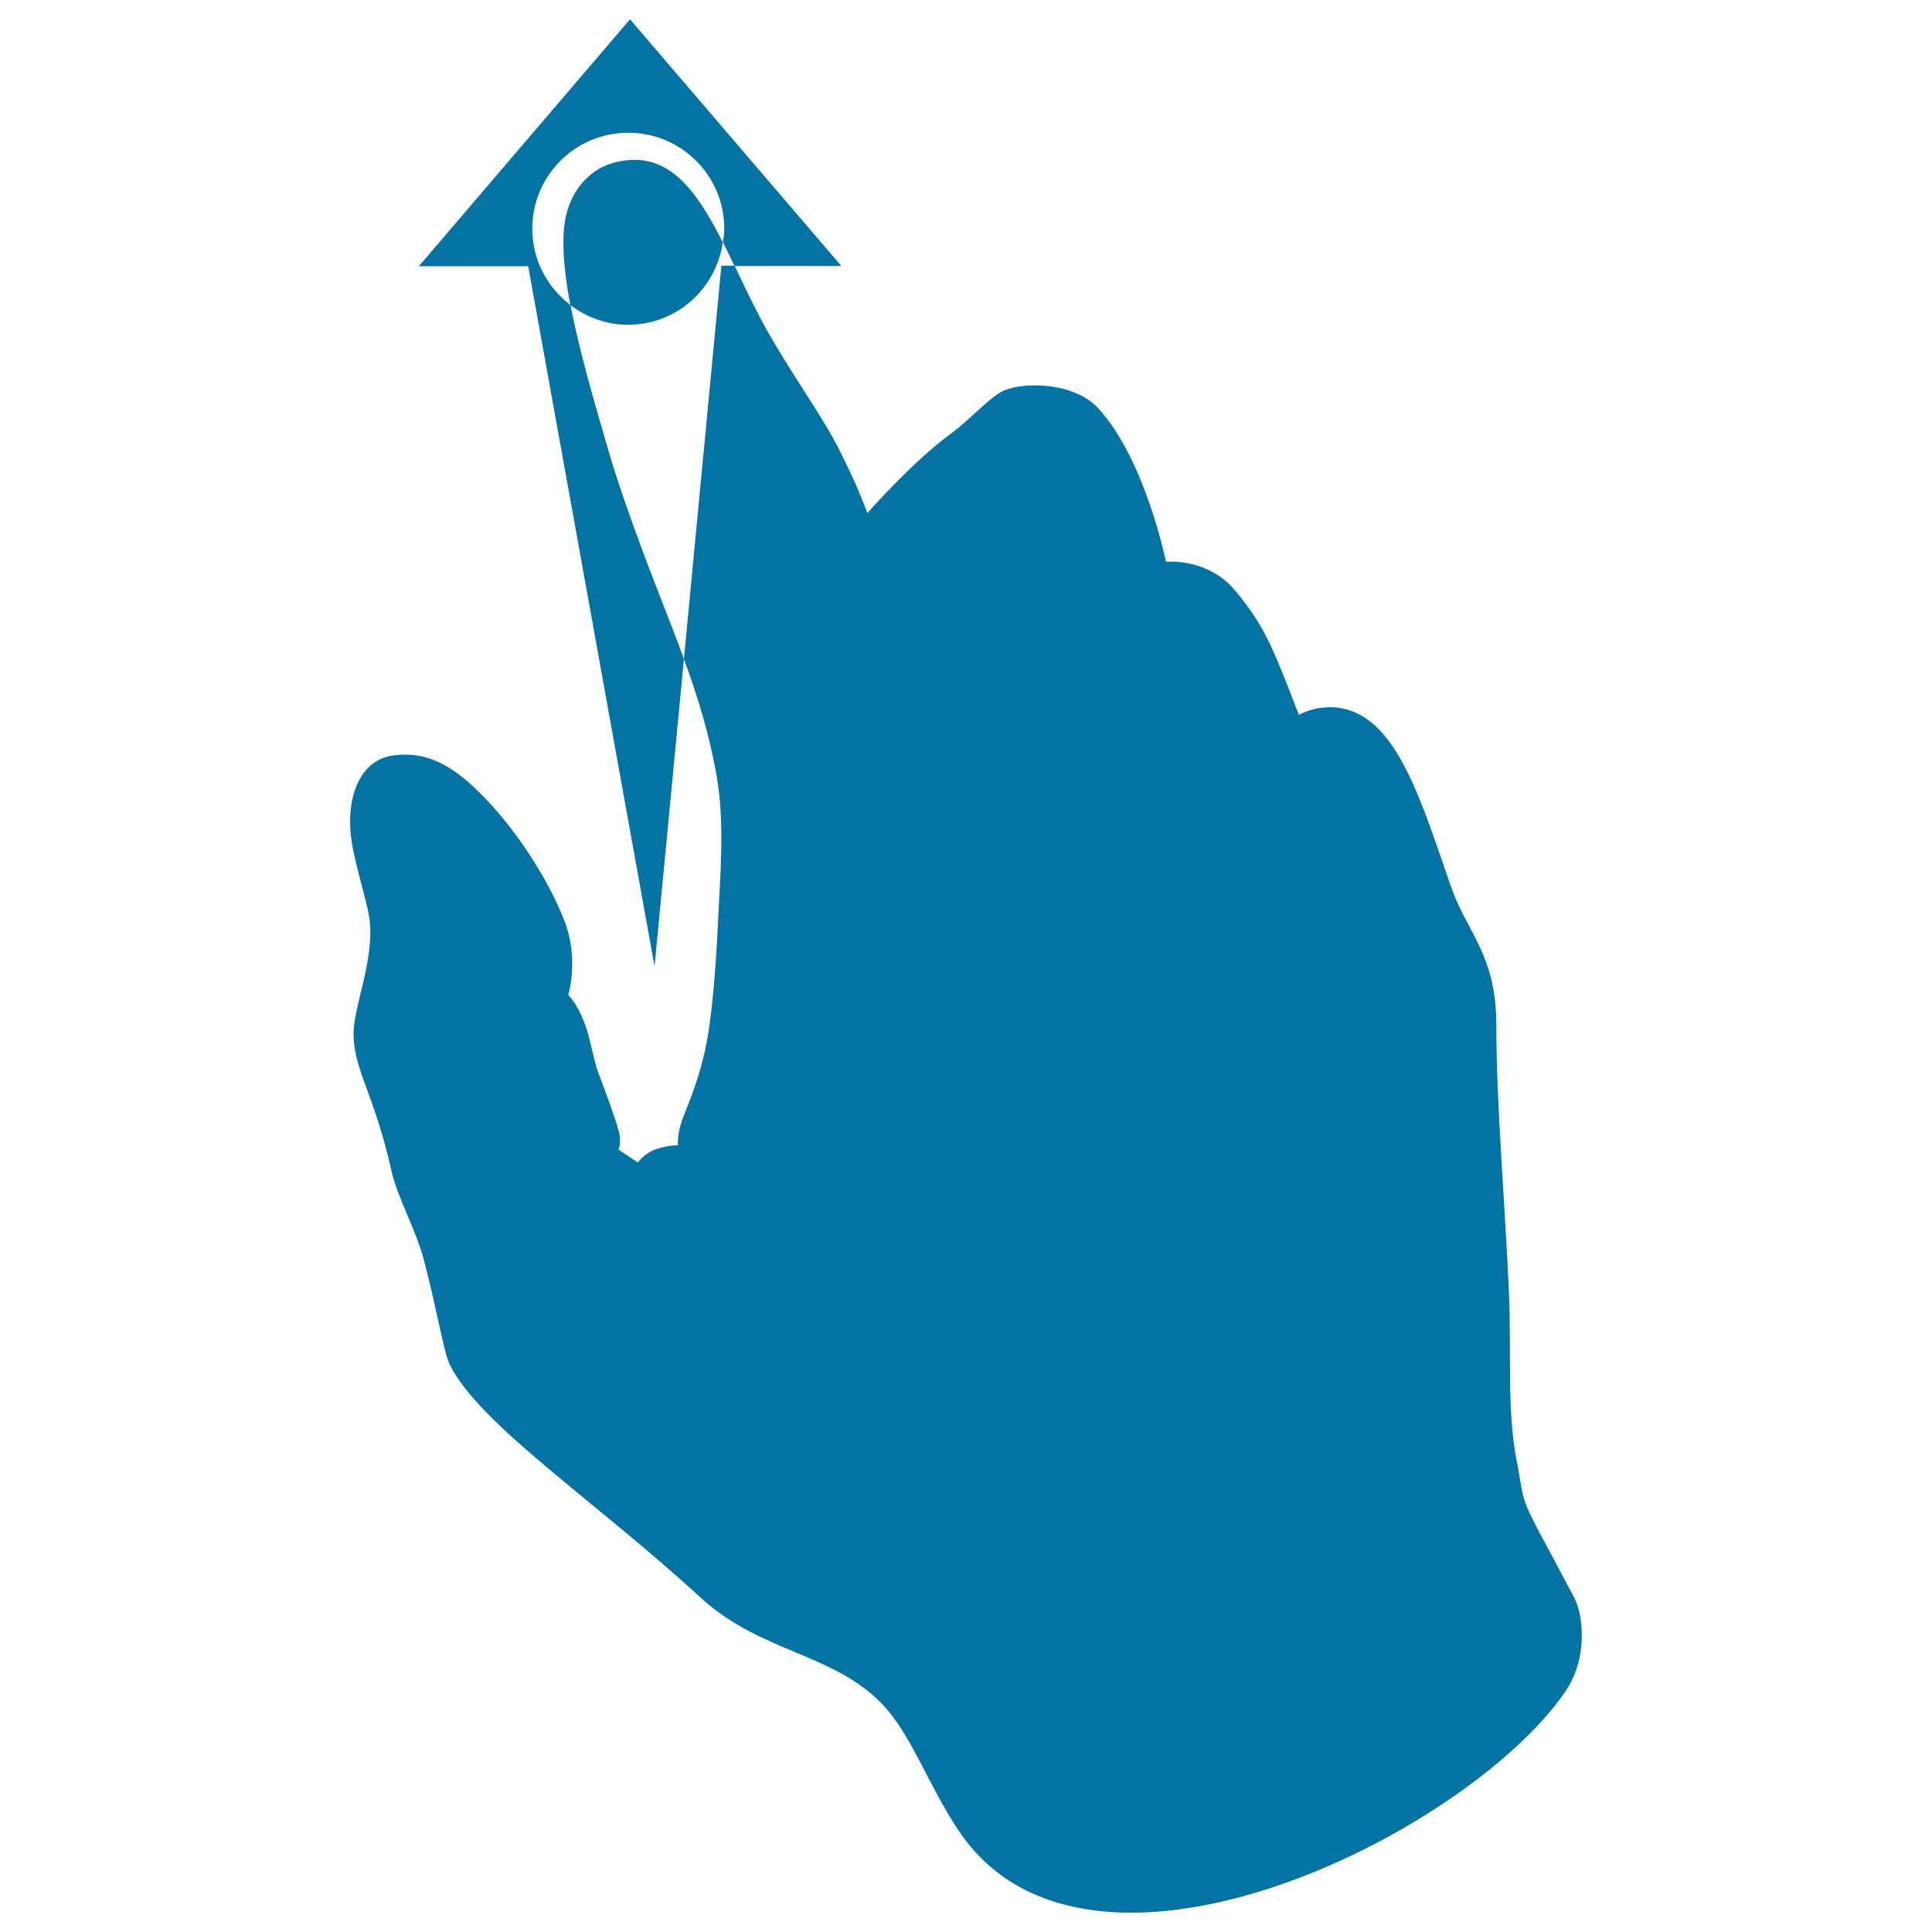 <svg xmlns="http://www.w3.org/2000/svg" viewBox="0 0 1000 1000" style="fill:#0273a2">
<title>Hand Finger On Up Arrow SVG icon</title>
<g><g><path d="M374.1,125.4c-3.4,24.1-23.9,42.7-49,42.7c-11.3,0-21.5-3.9-29.9-10.2c-2.9-15.3-4.3-29-3.2-40.2c1.8-18.5,13.2-29.7,24.4-33.1C344.7,76.2,359.8,97.2,374.1,125.4z M814.8,826.9c-30.9-58.3-24.3-42.7-29.9-71.5c-5-26-2.5-56-3.9-87.1c-2.1-47-6.5-96.3-6.5-137.7c0-36.4-15.2-47.9-23.4-71.5c-11.9-34.2-21.5-65.5-37.7-81.9c-19.6-19.8-41.1-7.2-41.1-7.2c-14.2-36.7-17.9-46-32.8-64.1c-14.3-17.4-36-15.1-36-15.1s-10.6-52.6-34.8-79.2c-12.9-14.2-39.5-14-49.6-9.2c-7.2,3.5-17,14.8-27.1,22.2c-19.6,14.3-43.1,41-43.1,41s-4-12.2-15.1-34c-9.5-18.5-27.5-42.8-39.9-66.3c-4.9-9.2-9.3-18.7-13.7-27.8h-6.8L354,341.1c7.1,19.4,13,38.2,16.9,60.3c4.4,24.6,1.8,52.8,0.7,76.4c-0.9,20-2.4,39.3-4.7,55.1c-3.2,21.6-10,36.8-13.7,46.5c-2.7,7.2-2.3,13.4-2.3,13.4s-5-0.1-11,1.9c-6,1.9-9.8,7-9.8,7l-10-6.7c0,0,1.9-3.6,0-10.1c-2-7-5.6-16.9-10.6-30.2c-2-5.4-4-16.2-5.6-21.2c-4.2-13.5-9.8-18.5-9.8-18.5s5.8-18.5-2-38.5c-8.1-21-25.9-49.2-45.6-67.9C230.4,393,217.1,389,203,391.1c-17.5,2.7-24.2,23-21,44.3c2,12.9,7.7,30.3,9.1,39.3c3.3,21.4-8.5,46.6-8.1,61.3c0.6,19,10.5,29.6,19.6,69.9c3.2,14.4,12.6,30.1,16.9,46.6c6.4,24.3,10.3,47.6,13.1,53.4c15,31.1,74.6,70.1,129.9,120.9c31.2,28.6,68.1,28.7,93.5,54.6c15.6,15.8,24.2,42.3,40.3,66.3c66.7,99.3,262.1,2.3,313.4-71.4C822.1,858.9,819.6,835.9,814.8,826.9z M314.7,232.5c-7.9-27-15.2-52.6-19.4-74.6c-12-9.1-19.8-23.3-19.8-39.5c0-27.4,22.2-49.7,49.7-49.7c27.4,0,49.7,22.2,49.7,49.7c0,2.4-0.4,4.7-0.7,7c2,4,4,8.1,6,12.3h55.3L326.1,10L216.8,137.8h56.6l65.4,362.4L354,341.1c-3.7-10.2-7.7-20.4-12-31.4C332.6,285.7,321.4,255.6,314.7,232.5z"/></g></g>
</svg>